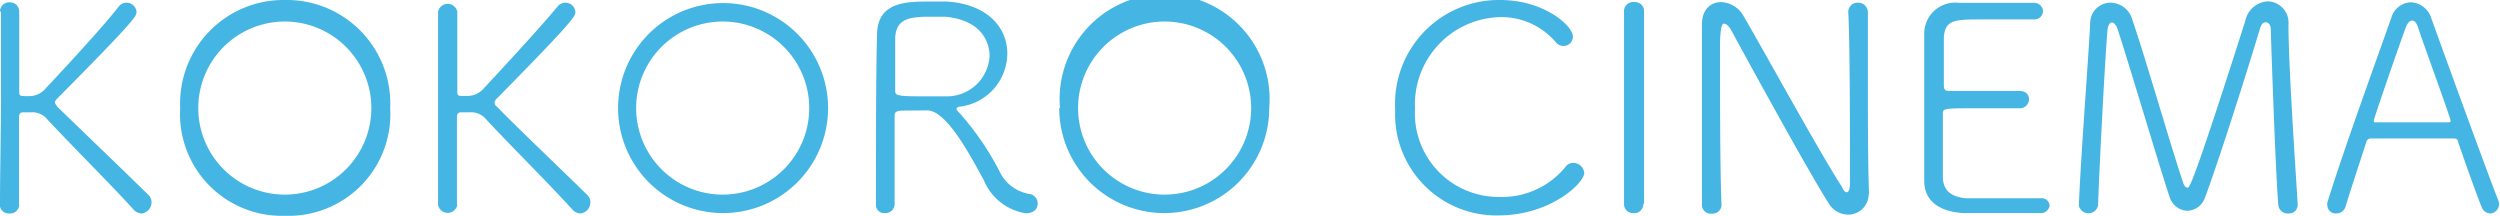 <svg xmlns="http://www.w3.org/2000/svg" viewBox="0 0 130 11.22"><defs><style>.cls-1{fill:#45b5e4;}</style></defs><g id="レイヤー_2" data-name="レイヤー 2"><g id="レイヤー_1-2" data-name="レイヤー 1"><path class="cls-1" d="M1,10.66a.47.47,0,0,1-.51.44.46.46,0,0,1-.5-.44H0C0,9,.05,7,.05,5.1c0-1.72,0-3.33,0-4.5H0A.48.48,0,0,1,.51.12.48.48,0,0,1,1,.59H1C1,1.4,1,2.26,1,3S1,4.36,1,4.68,1,5,1.47,5a1.13,1.13,0,0,0,.92-.42C3.56,3.34,5.55,1.17,6.18.33A.52.52,0,0,1,7.1.62C7.1.83,7.07,1,3,5.1c-.09.09-.14.16-.14.22s.05.14.12.23C4.47,7,6.45,8.89,7.73,10.15a.51.51,0,0,1,.15.38.58.58,0,0,1-.53.57.62.62,0,0,1-.43-.23C5.65,9.47,3.73,7.58,2.38,6.12a1,1,0,0,0-.77-.28H1.23c-.1,0-.24,0-.24.26s0,1.11,0,2c0,.77,0,1.64,0,2.5Z"/><path class="cls-1" d="M9.37,5.62A5.38,5.38,0,0,1,14.83,0a5.38,5.38,0,0,1,5.46,5.62,5.29,5.29,0,0,1-5.46,5.6A5.29,5.29,0,0,1,9.37,5.62Zm9.94,0a4.49,4.49,0,1,0-9,0,4.49,4.49,0,1,0,9,0Z"/><path class="cls-1" d="M23.78,10.66a.51.51,0,0,1-1,0h0c0-1.64,0-3.66,0-5.55,0-1.72,0-3.33,0-4.5h0a.51.51,0,0,1,1,0h0c0,.8,0,1.66,0,2.39s0,1.37,0,1.69,0,.3.48.3a1.14,1.14,0,0,0,.92-.42C26.33,3.34,28.32,1.17,29,.33a.52.52,0,0,1,.92.29c0,.21,0,.36-4.06,4.48-.09.09-.14.16-.14.22s0,.14.12.23c1.45,1.47,3.43,3.34,4.71,4.6a.51.51,0,0,1,.15.38.58.58,0,0,1-.53.57.62.62,0,0,1-.43-.23c-1.27-1.4-3.19-3.29-4.54-4.75a1,1,0,0,0-.77-.28H24c-.1,0-.24,0-.24.26s0,1.11,0,2c0,.77,0,1.64,0,2.5Z"/><path class="cls-1" d="M32.14,5.62a5.46,5.46,0,1,1,10.92,0,5.46,5.46,0,1,1-10.92,0Zm9.94,0a4.49,4.49,0,1,0-9,0,4.49,4.49,0,1,0,9,0Z"/><path class="cls-1" d="M49.74,5.65c0,.06.06.14.16.23a14.78,14.78,0,0,1,2.06,3,2.1,2.1,0,0,0,1.53,1.2.5.5,0,0,1,.47.51c0,.26-.19.5-.62.5a2.83,2.83,0,0,1-2.18-1.72c-.61-1.09-1.88-3.6-2.93-3.63L47,5.75c-.42,0-.48.09-.48.28,0,1.16,0,4.05,0,4.6a.47.47,0,0,1-.5.45.42.42,0,0,1-.47-.43c0-2.87,0-7.31.06-8.94S47.19.08,48.35.08c.33,0,.66,0,.89,0,2.19.15,3.14,1.42,3.14,2.7a2.8,2.8,0,0,1-2.51,2.77C49.78,5.58,49.74,5.61,49.74,5.65ZM49.13.87c-.21,0-.54,0-.88,0-1.12,0-1.64.21-1.7,1.07,0,.38,0,1.91,0,2.81,0,.23.22.26,1.46.26.48,0,1,0,1.26,0a2.22,2.22,0,0,0,2.19-2.12C51.43,1.88,50.73,1,49.13.87Z"/><path class="cls-1" d="M55.12,5.62A5.46,5.46,0,1,1,66,5.62a5.46,5.46,0,1,1-10.92,0Zm9.94,0a4.49,4.49,0,1,0-9,0,4.49,4.49,0,1,0,9,0Z"/><path class="cls-1" d="M77.93,11.2a5.26,5.26,0,0,1-5.38-5.5A5.4,5.4,0,0,1,78,0c2.31,0,3.79,1.35,3.79,1.9a.48.48,0,0,1-.49.49.52.52,0,0,1-.42-.22A3.71,3.71,0,0,0,78,.89a4.54,4.54,0,0,0-4.42,4.75,4.35,4.35,0,0,0,4.37,4.6,4.26,4.26,0,0,0,3.43-1.53.51.51,0,0,1,.44-.24.57.57,0,0,1,.56.54C82.33,9.57,80.58,11.2,77.93,11.2Z"/><path class="cls-1" d="M85.45,10.62a.46.46,0,0,1-.51.46.46.46,0,0,1-.49-.46v0c0-1.68,0-3.55,0-5.37,0-1.62,0-3.21,0-4.61v0A.48.48,0,0,1,85,.11a.46.46,0,0,1,.49.46v0c0,1.46,0,3.11,0,4.82s0,3.49,0,5.19Z"/><path class="cls-1" d="M97.17,10.08a1.06,1.06,0,0,1-1.08,1.08,1.19,1.19,0,0,1-1-.59C94,8.86,90.76,2.93,90,1.53c-.11-.18-.24-.3-.35-.3s-.21.21-.21,1.27c0,1.92,0,6.6.08,8.16v0a.47.47,0,0,1-.51.45.46.46,0,0,1-.51-.45v0c0-1.38,0-3,0-4.49,0-1.78,0-3.49,0-4.83V1.29c0-.81.46-1.18,1-1.18a1.39,1.39,0,0,1,1.15.7c.93,1.57,4,7.18,5.14,8.92A.43.43,0,0,0,96,10c.2,0,.2-.28.2-.74,0-1.61,0-7.18-.09-8.61v0a.48.48,0,0,1,.49-.51.5.5,0,0,1,.53.51v0c0,.85,0,1.95,0,3.12,0,2.25,0,4.76.06,6.32Z"/><path class="cls-1" d="M106.06,11.08c-.2,0-1.09,0-2,0s-1.76,0-2,0c-1.32-.1-2-.7-2-1.68,0-.63,0-1.71,0-2.9,0-1.79,0-3.78,0-4.73A1.61,1.61,0,0,1,101.88.15c.28,0,1.12,0,2,0s1.66,0,1.88,0a.46.46,0,0,1,.48.44.46.46,0,0,1-.51.42l-2.57,0c-1.52,0-2,0-2.08.92,0,.36,0,1.62,0,2.51,0,.29.15.29.3.29H105c.47,0,.51.33.51.43a.48.48,0,0,1-.51.47h0c-.47,0-1.31,0-2.09,0-1.87,0-1.88,0-1.88.3,0,2.32,0,3,0,3.38.06.58.38.91,1.18,1h3.91a.41.41,0,0,1,.46.4A.47.47,0,0,1,106.06,11.08Z"/><path class="cls-1" d="M110.12,1.53c-.08-.24-.2-.36-.3-.36s-.2.12-.23.38c-.12,1.37-.42,7-.49,9.13a.51.51,0,0,1-1,0v0c.11-2.69.47-7.22.59-9.46A1.06,1.06,0,0,1,109.76.14a1.19,1.19,0,0,1,1.11.85c.78,2.3,2,6.57,2.66,8.53.06.17.14.24.23.24s.3-.21,3-8.69a1.26,1.26,0,0,1,1.19-1A1.11,1.11,0,0,1,119,1.28c0,2,.34,7.13.48,9.32v.05a.45.45,0,0,1-.48.45.49.49,0,0,1-.53-.45c-.17-2.21-.39-9.12-.39-9.12,0-.24-.12-.37-.26-.37s-.24.1-.31.36c-.63,2.09-2.11,6.78-2.86,8.78a1,1,0,0,1-.92.66,1,1,0,0,1-.89-.66C112.39,9,110.72,3.35,110.12,1.53Z"/><path class="cls-1" d="M129.5,11.1a.5.5,0,0,1-.46-.35c-.18-.43-.75-2-1.22-3.37,0-.12-.09-.18-.24-.18h-4.3a.23.23,0,0,0-.23.18c-.39,1.21-.86,2.62-1.08,3.36a.5.5,0,0,1-.48.36.44.44,0,0,1-.47-.41,1,1,0,0,1,0-.15c.84-2.72,2.6-7.55,3.33-9.62a1.1,1.1,0,0,1,1-.8,1.16,1.16,0,0,1,1.07.81c1,2.77,3,8.26,3.48,9.46a.64.64,0,0,1,.05.23A.49.49,0,0,1,129.5,11.1Zm-2.1-4.95c-.47-1.41-1.43-4-1.67-4.75-.08-.23-.18-.33-.3-.33s-.24.12-.33.36c-.32.86-1.66,4.72-1.66,4.84s0,.09.17.09l1.89,0,1.79,0c.11,0,.14,0,.14-.07A.7.7,0,0,0,127.4,6.15Z"/></g></g></svg>
